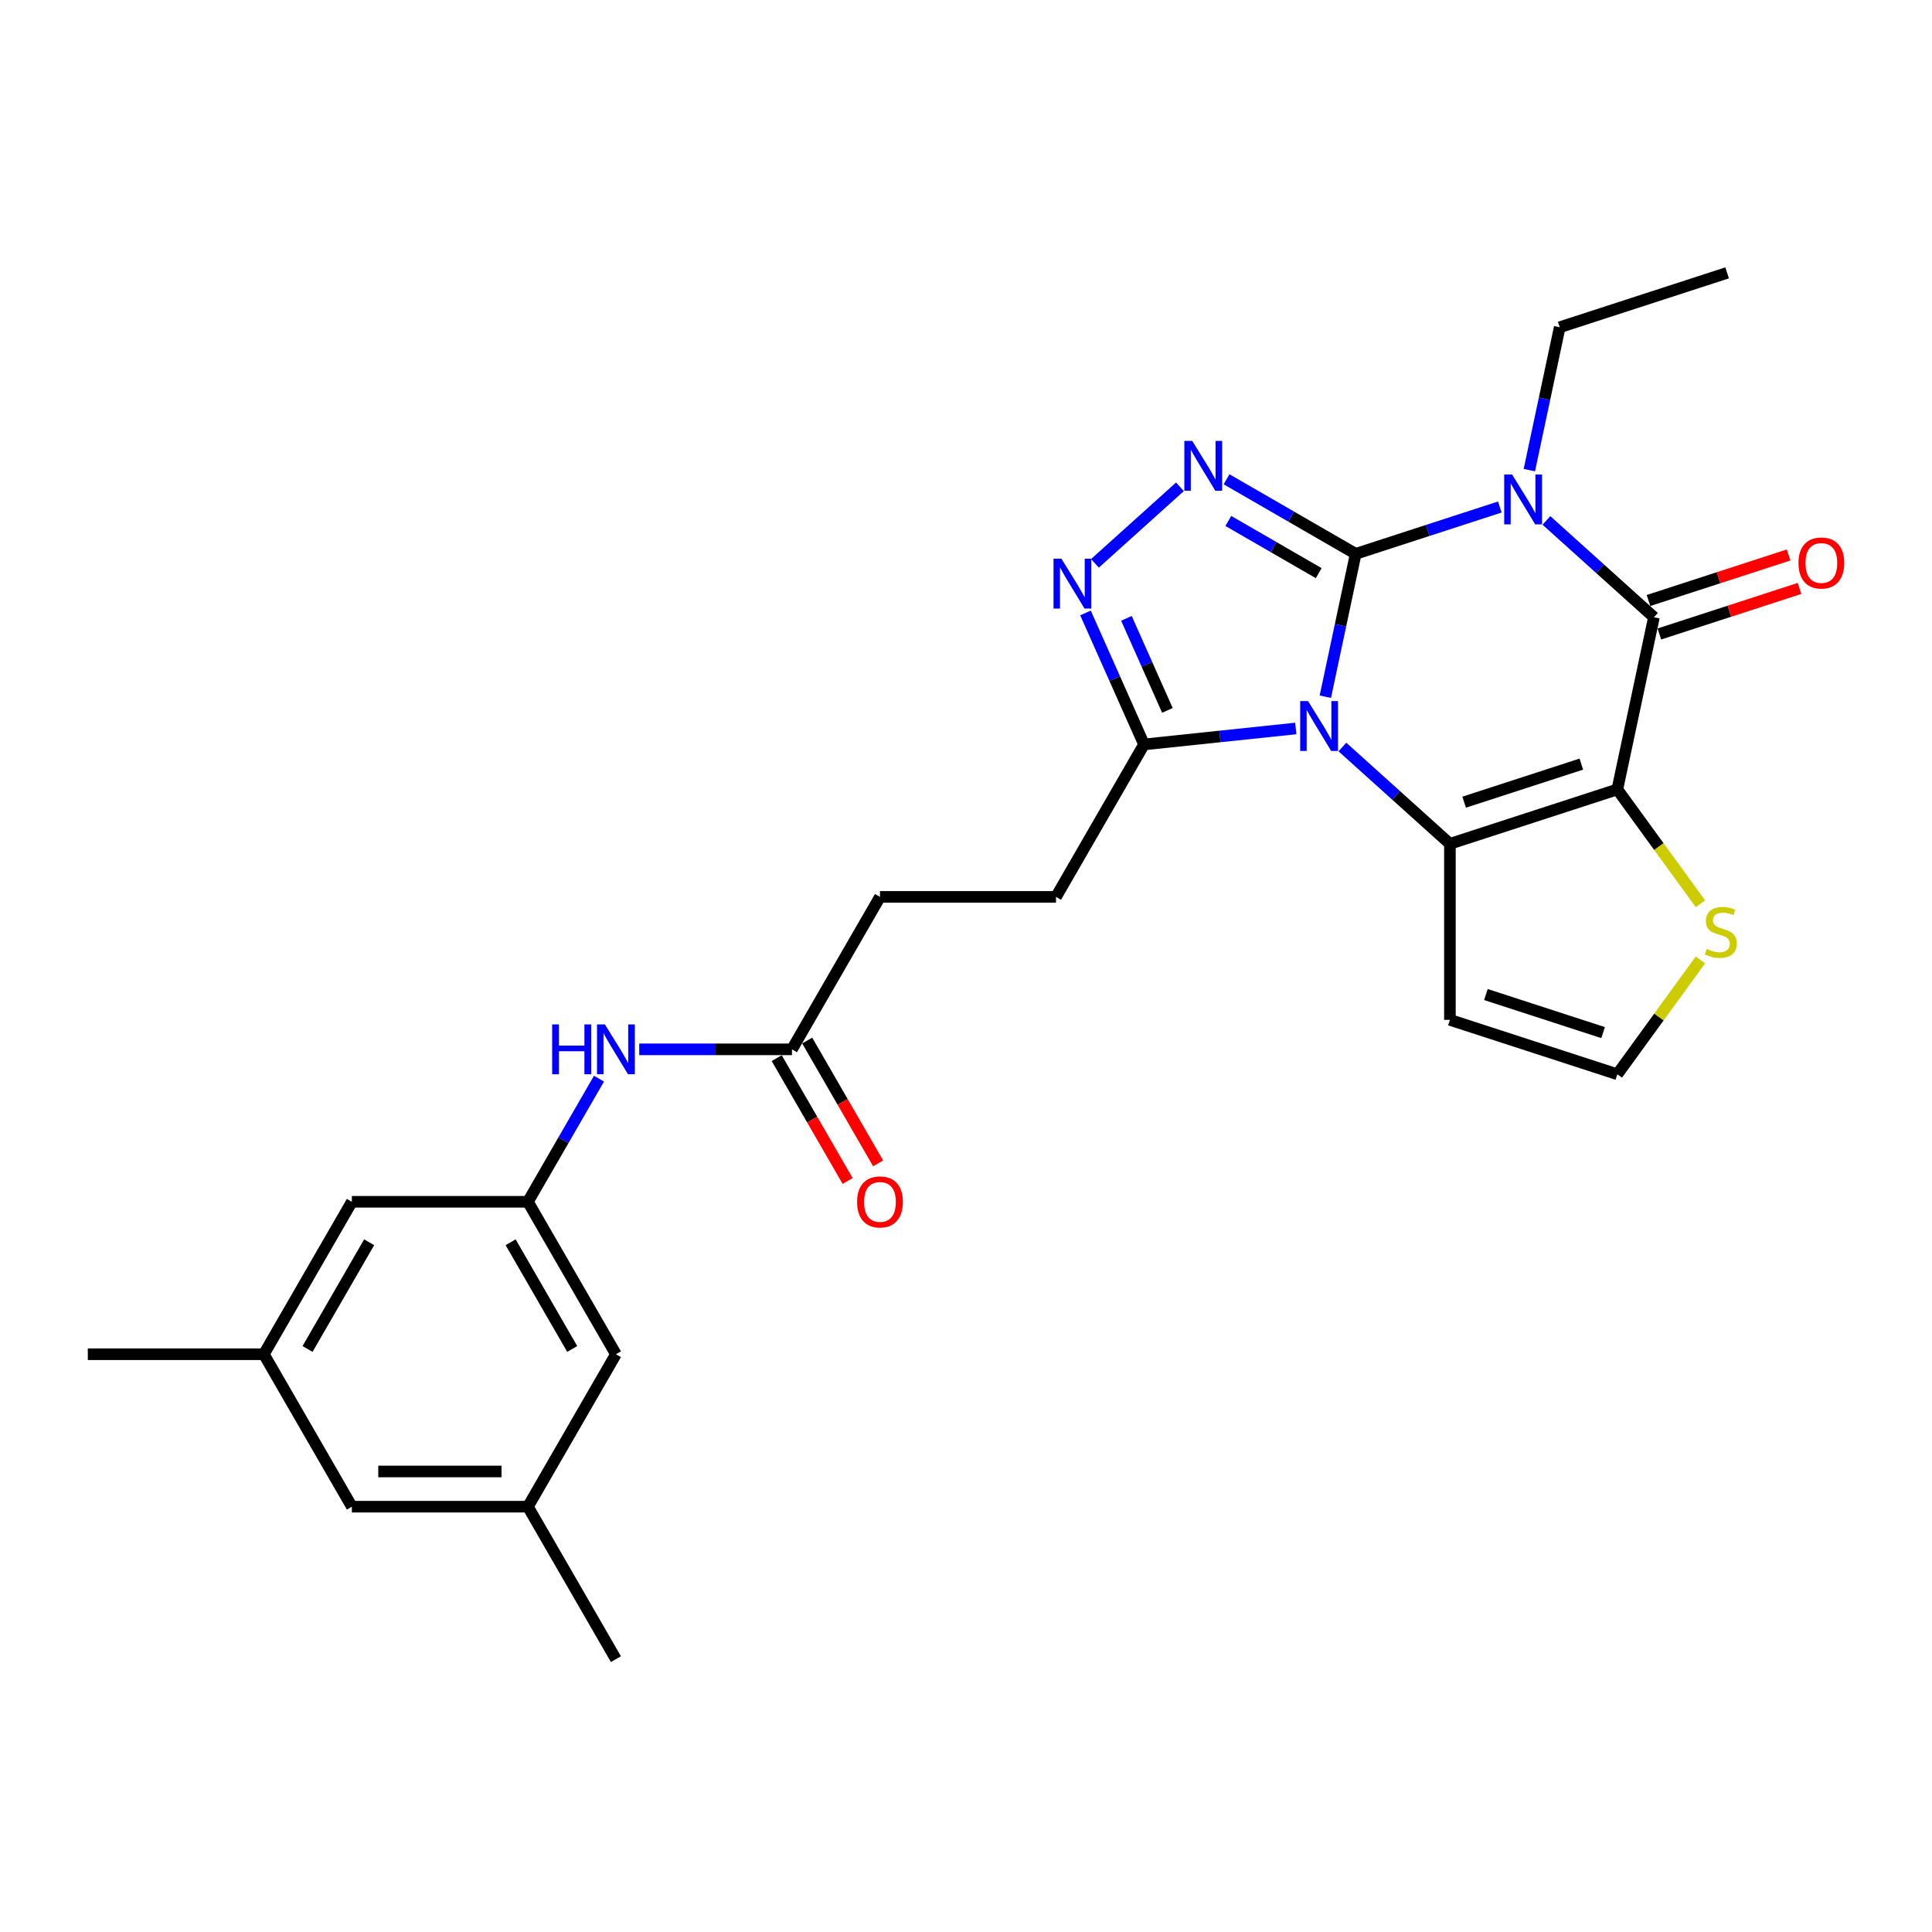 <?xml version='1.0' encoding='iso-8859-1'?>
<svg version='1.1' baseProfile='full'
              xmlns='http://www.w3.org/2000/svg'
                      xmlns:rdkit='http://www.rdkit.org/xml'
                      xmlns:xlink='http://www.w3.org/1999/xlink'
                  xml:space='preserve'
width='1000px' height='1000px' viewBox='0 0 1000 1000'>
<!-- END OF HEADER -->
<rect style='opacity:1.0;fill:#FFFFFF;stroke:none' width='1000' height='1000' x='0' y='0'> </rect>
<path class='bond-0' d='M 701.706,286.67 L 693.847,323.642' style='fill:none;fill-rule:evenodd;stroke:#000000;stroke-width:6px;stroke-linecap:butt;stroke-linejoin:miter;stroke-opacity:1' />
<path class='bond-0' d='M 693.847,323.642 L 685.989,360.614' style='fill:none;fill-rule:evenodd;stroke:#0000FF;stroke-width:6px;stroke-linecap:butt;stroke-linejoin:miter;stroke-opacity:1' />
<path class='bond-1' d='M 701.706,286.67 L 739.002,274.552' style='fill:none;fill-rule:evenodd;stroke:#000000;stroke-width:6px;stroke-linecap:butt;stroke-linejoin:miter;stroke-opacity:1' />
<path class='bond-1' d='M 739.002,274.552 L 776.298,262.433' style='fill:none;fill-rule:evenodd;stroke:#0000FF;stroke-width:6px;stroke-linecap:butt;stroke-linejoin:miter;stroke-opacity:1' />
<path class='bond-5' d='M 701.706,286.67 L 668.284,267.373' style='fill:none;fill-rule:evenodd;stroke:#000000;stroke-width:6px;stroke-linecap:butt;stroke-linejoin:miter;stroke-opacity:1' />
<path class='bond-5' d='M 668.284,267.373 L 634.862,248.077' style='fill:none;fill-rule:evenodd;stroke:#0000FF;stroke-width:6px;stroke-linecap:butt;stroke-linejoin:miter;stroke-opacity:1' />
<path class='bond-5' d='M 682.568,296.662 L 659.172,283.155' style='fill:none;fill-rule:evenodd;stroke:#000000;stroke-width:6px;stroke-linecap:butt;stroke-linejoin:miter;stroke-opacity:1' />
<path class='bond-5' d='M 659.172,283.155 L 635.777,269.648' style='fill:none;fill-rule:evenodd;stroke:#0000FF;stroke-width:6px;stroke-linecap:butt;stroke-linejoin:miter;stroke-opacity:1' />
<path class='bond-3' d='M 694.826,386.656 L 722.65,411.709' style='fill:none;fill-rule:evenodd;stroke:#0000FF;stroke-width:6px;stroke-linecap:butt;stroke-linejoin:miter;stroke-opacity:1' />
<path class='bond-3' d='M 722.65,411.709 L 750.474,436.762' style='fill:none;fill-rule:evenodd;stroke:#000000;stroke-width:6px;stroke-linecap:butt;stroke-linejoin:miter;stroke-opacity:1' />
<path class='bond-7' d='M 670.698,377.062 L 631.422,381.19' style='fill:none;fill-rule:evenodd;stroke:#0000FF;stroke-width:6px;stroke-linecap:butt;stroke-linejoin:miter;stroke-opacity:1' />
<path class='bond-7' d='M 631.422,381.19 L 592.146,385.318' style='fill:none;fill-rule:evenodd;stroke:#000000;stroke-width:6px;stroke-linecap:butt;stroke-linejoin:miter;stroke-opacity:1' />
<path class='bond-4' d='M 800.425,269.376 L 828.249,294.429' style='fill:none;fill-rule:evenodd;stroke:#0000FF;stroke-width:6px;stroke-linecap:butt;stroke-linejoin:miter;stroke-opacity:1' />
<path class='bond-4' d='M 828.249,294.429 L 856.074,319.482' style='fill:none;fill-rule:evenodd;stroke:#000000;stroke-width:6px;stroke-linecap:butt;stroke-linejoin:miter;stroke-opacity:1' />
<path class='bond-17' d='M 791.588,243.334 L 799.447,206.362' style='fill:none;fill-rule:evenodd;stroke:#0000FF;stroke-width:6px;stroke-linecap:butt;stroke-linejoin:miter;stroke-opacity:1' />
<path class='bond-17' d='M 799.447,206.362 L 807.306,169.389' style='fill:none;fill-rule:evenodd;stroke:#000000;stroke-width:6px;stroke-linecap:butt;stroke-linejoin:miter;stroke-opacity:1' />
<path class='bond-2' d='M 837.13,408.606 L 856.074,319.482' style='fill:none;fill-rule:evenodd;stroke:#000000;stroke-width:6px;stroke-linecap:butt;stroke-linejoin:miter;stroke-opacity:1' />
<path class='bond-8' d='M 837.13,408.606 L 858.632,438.201' style='fill:none;fill-rule:evenodd;stroke:#000000;stroke-width:6px;stroke-linecap:butt;stroke-linejoin:miter;stroke-opacity:1' />
<path class='bond-8' d='M 858.632,438.201 L 880.135,467.797' style='fill:none;fill-rule:evenodd;stroke:#CCCC00;stroke-width:6px;stroke-linecap:butt;stroke-linejoin:miter;stroke-opacity:1' />
<path class='bond-28' d='M 837.13,408.606 L 750.474,436.762' style='fill:none;fill-rule:evenodd;stroke:#000000;stroke-width:6px;stroke-linecap:butt;stroke-linejoin:miter;stroke-opacity:1' />
<path class='bond-28' d='M 818.5,395.498 L 757.841,415.207' style='fill:none;fill-rule:evenodd;stroke:#000000;stroke-width:6px;stroke-linecap:butt;stroke-linejoin:miter;stroke-opacity:1' />
<path class='bond-9' d='M 750.474,436.762 L 750.474,527.877' style='fill:none;fill-rule:evenodd;stroke:#000000;stroke-width:6px;stroke-linecap:butt;stroke-linejoin:miter;stroke-opacity:1' />
<path class='bond-14' d='M 858.889,328.147 L 895.156,316.363' style='fill:none;fill-rule:evenodd;stroke:#000000;stroke-width:6px;stroke-linecap:butt;stroke-linejoin:miter;stroke-opacity:1' />
<path class='bond-14' d='M 895.156,316.363 L 931.422,304.58' style='fill:none;fill-rule:evenodd;stroke:#FF0000;stroke-width:6px;stroke-linecap:butt;stroke-linejoin:miter;stroke-opacity:1' />
<path class='bond-14' d='M 853.258,310.816 L 889.524,299.032' style='fill:none;fill-rule:evenodd;stroke:#000000;stroke-width:6px;stroke-linecap:butt;stroke-linejoin:miter;stroke-opacity:1' />
<path class='bond-14' d='M 889.524,299.032 L 925.791,287.249' style='fill:none;fill-rule:evenodd;stroke:#FF0000;stroke-width:6px;stroke-linecap:butt;stroke-linejoin:miter;stroke-opacity:1' />
<path class='bond-6' d='M 610.734,251.974 L 566.744,291.583' style='fill:none;fill-rule:evenodd;stroke:#0000FF;stroke-width:6px;stroke-linecap:butt;stroke-linejoin:miter;stroke-opacity:1' />
<path class='bond-27' d='M 561.845,317.26 L 576.995,351.289' style='fill:none;fill-rule:evenodd;stroke:#0000FF;stroke-width:6px;stroke-linecap:butt;stroke-linejoin:miter;stroke-opacity:1' />
<path class='bond-27' d='M 576.995,351.289 L 592.146,385.318' style='fill:none;fill-rule:evenodd;stroke:#000000;stroke-width:6px;stroke-linecap:butt;stroke-linejoin:miter;stroke-opacity:1' />
<path class='bond-27' d='M 583.037,320.057 L 593.643,343.877' style='fill:none;fill-rule:evenodd;stroke:#0000FF;stroke-width:6px;stroke-linecap:butt;stroke-linejoin:miter;stroke-opacity:1' />
<path class='bond-27' d='M 593.643,343.877 L 604.248,367.697' style='fill:none;fill-rule:evenodd;stroke:#000000;stroke-width:6px;stroke-linecap:butt;stroke-linejoin:miter;stroke-opacity:1' />
<path class='bond-15' d='M 592.146,385.318 L 546.588,464.226' style='fill:none;fill-rule:evenodd;stroke:#000000;stroke-width:6px;stroke-linecap:butt;stroke-linejoin:miter;stroke-opacity:1' />
<path class='bond-29' d='M 880.135,496.842 L 858.632,526.438' style='fill:none;fill-rule:evenodd;stroke:#CCCC00;stroke-width:6px;stroke-linecap:butt;stroke-linejoin:miter;stroke-opacity:1' />
<path class='bond-29' d='M 858.632,526.438 L 837.13,556.033' style='fill:none;fill-rule:evenodd;stroke:#000000;stroke-width:6px;stroke-linecap:butt;stroke-linejoin:miter;stroke-opacity:1' />
<path class='bond-10' d='M 750.474,527.877 L 837.13,556.033' style='fill:none;fill-rule:evenodd;stroke:#000000;stroke-width:6px;stroke-linecap:butt;stroke-linejoin:miter;stroke-opacity:1' />
<path class='bond-10' d='M 769.103,514.769 L 829.762,534.479' style='fill:none;fill-rule:evenodd;stroke:#000000;stroke-width:6px;stroke-linecap:butt;stroke-linejoin:miter;stroke-opacity:1' />
<path class='bond-11' d='M 273.243,622.042 L 291.639,590.178' style='fill:none;fill-rule:evenodd;stroke:#000000;stroke-width:6px;stroke-linecap:butt;stroke-linejoin:miter;stroke-opacity:1' />
<path class='bond-11' d='M 291.639,590.178 L 310.036,558.314' style='fill:none;fill-rule:evenodd;stroke:#0000FF;stroke-width:6px;stroke-linecap:butt;stroke-linejoin:miter;stroke-opacity:1' />
<path class='bond-20' d='M 273.243,622.042 L 182.127,622.042' style='fill:none;fill-rule:evenodd;stroke:#000000;stroke-width:6px;stroke-linecap:butt;stroke-linejoin:miter;stroke-opacity:1' />
<path class='bond-21' d='M 273.243,622.042 L 318.8,700.95' style='fill:none;fill-rule:evenodd;stroke:#000000;stroke-width:6px;stroke-linecap:butt;stroke-linejoin:miter;stroke-opacity:1' />
<path class='bond-21' d='M 264.295,642.99 L 296.185,698.226' style='fill:none;fill-rule:evenodd;stroke:#000000;stroke-width:6px;stroke-linecap:butt;stroke-linejoin:miter;stroke-opacity:1' />
<path class='bond-12' d='M 409.915,543.134 L 455.473,464.226' style='fill:none;fill-rule:evenodd;stroke:#000000;stroke-width:6px;stroke-linecap:butt;stroke-linejoin:miter;stroke-opacity:1' />
<path class='bond-13' d='M 409.915,543.134 L 370.39,543.134' style='fill:none;fill-rule:evenodd;stroke:#000000;stroke-width:6px;stroke-linecap:butt;stroke-linejoin:miter;stroke-opacity:1' />
<path class='bond-13' d='M 370.39,543.134 L 330.864,543.134' style='fill:none;fill-rule:evenodd;stroke:#0000FF;stroke-width:6px;stroke-linecap:butt;stroke-linejoin:miter;stroke-opacity:1' />
<path class='bond-16' d='M 402.025,547.69 L 420.379,579.481' style='fill:none;fill-rule:evenodd;stroke:#000000;stroke-width:6px;stroke-linecap:butt;stroke-linejoin:miter;stroke-opacity:1' />
<path class='bond-16' d='M 420.379,579.481 L 438.734,611.273' style='fill:none;fill-rule:evenodd;stroke:#FF0000;stroke-width:6px;stroke-linecap:butt;stroke-linejoin:miter;stroke-opacity:1' />
<path class='bond-16' d='M 417.806,538.579 L 436.161,570.37' style='fill:none;fill-rule:evenodd;stroke:#000000;stroke-width:6px;stroke-linecap:butt;stroke-linejoin:miter;stroke-opacity:1' />
<path class='bond-16' d='M 436.161,570.37 L 454.516,602.161' style='fill:none;fill-rule:evenodd;stroke:#FF0000;stroke-width:6px;stroke-linecap:butt;stroke-linejoin:miter;stroke-opacity:1' />
<path class='bond-22' d='M 546.588,464.226 L 455.473,464.226' style='fill:none;fill-rule:evenodd;stroke:#000000;stroke-width:6px;stroke-linecap:butt;stroke-linejoin:miter;stroke-opacity:1' />
<path class='bond-26' d='M 807.306,169.389 L 893.961,141.233' style='fill:none;fill-rule:evenodd;stroke:#000000;stroke-width:6px;stroke-linecap:butt;stroke-linejoin:miter;stroke-opacity:1' />
<path class='bond-18' d='M 136.57,700.95 L 182.127,622.042' style='fill:none;fill-rule:evenodd;stroke:#000000;stroke-width:6px;stroke-linecap:butt;stroke-linejoin:miter;stroke-opacity:1' />
<path class='bond-18' d='M 159.185,698.226 L 191.075,642.99' style='fill:none;fill-rule:evenodd;stroke:#000000;stroke-width:6px;stroke-linecap:butt;stroke-linejoin:miter;stroke-opacity:1' />
<path class='bond-25' d='M 136.57,700.95 L 45.455,700.95' style='fill:none;fill-rule:evenodd;stroke:#000000;stroke-width:6px;stroke-linecap:butt;stroke-linejoin:miter;stroke-opacity:1' />
<path class='bond-30' d='M 136.57,700.95 L 182.127,779.859' style='fill:none;fill-rule:evenodd;stroke:#000000;stroke-width:6px;stroke-linecap:butt;stroke-linejoin:miter;stroke-opacity:1' />
<path class='bond-19' d='M 273.243,779.859 L 318.8,700.95' style='fill:none;fill-rule:evenodd;stroke:#000000;stroke-width:6px;stroke-linecap:butt;stroke-linejoin:miter;stroke-opacity:1' />
<path class='bond-23' d='M 273.243,779.859 L 182.127,779.859' style='fill:none;fill-rule:evenodd;stroke:#000000;stroke-width:6px;stroke-linecap:butt;stroke-linejoin:miter;stroke-opacity:1' />
<path class='bond-23' d='M 259.575,761.636 L 195.795,761.636' style='fill:none;fill-rule:evenodd;stroke:#000000;stroke-width:6px;stroke-linecap:butt;stroke-linejoin:miter;stroke-opacity:1' />
<path class='bond-24' d='M 273.243,779.859 L 318.8,858.767' style='fill:none;fill-rule:evenodd;stroke:#000000;stroke-width:6px;stroke-linecap:butt;stroke-linejoin:miter;stroke-opacity:1' />
<path  class='atom-1' d='M 677.058 362.892
L 685.514 376.559
Q 686.352 377.908, 687.7 380.35
Q 689.049 382.792, 689.122 382.937
L 689.122 362.892
L 692.548 362.892
L 692.548 388.696
L 689.013 388.696
L 679.937 373.753
Q 678.881 372.004, 677.751 369.999
Q 676.657 367.994, 676.329 367.375
L 676.329 388.696
L 672.976 388.696
L 672.976 362.892
L 677.058 362.892
' fill='#0000FF'/>
<path  class='atom-2' d='M 782.658 245.612
L 791.113 259.279
Q 791.952 260.627, 793.3 263.069
Q 794.649 265.511, 794.722 265.657
L 794.722 245.612
L 798.147 245.612
L 798.147 271.416
L 794.612 271.416
L 785.537 256.473
Q 784.48 254.723, 783.35 252.719
Q 782.257 250.714, 781.929 250.095
L 781.929 271.416
L 778.576 271.416
L 778.576 245.612
L 782.658 245.612
' fill='#0000FF'/>
<path  class='atom-6' d='M 617.094 228.21
L 625.55 241.878
Q 626.388 243.226, 627.736 245.668
Q 629.085 248.11, 629.158 248.256
L 629.158 228.21
L 632.584 228.21
L 632.584 254.014
L 629.048 254.014
L 619.973 239.071
Q 618.916 237.322, 617.787 235.317
Q 616.693 233.313, 616.365 232.693
L 616.365 254.014
L 613.012 254.014
L 613.012 228.21
L 617.094 228.21
' fill='#0000FF'/>
<path  class='atom-7' d='M 549.382 289.178
L 557.838 302.846
Q 558.676 304.194, 560.024 306.636
Q 561.373 309.078, 561.446 309.224
L 561.446 289.178
L 564.872 289.178
L 564.872 314.982
L 561.337 314.982
L 552.261 300.039
Q 551.205 298.29, 550.075 296.285
Q 548.981 294.281, 548.653 293.661
L 548.653 314.982
L 545.3 314.982
L 545.3 289.178
L 549.382 289.178
' fill='#0000FF'/>
<path  class='atom-9' d='M 883.397 491.176
Q 883.688 491.285, 884.891 491.796
Q 886.094 492.306, 887.406 492.634
Q 888.754 492.925, 890.066 492.925
Q 892.508 492.925, 893.929 491.759
Q 895.351 490.556, 895.351 488.479
Q 895.351 487.058, 894.622 486.183
Q 893.929 485.308, 892.836 484.834
Q 891.743 484.361, 889.92 483.814
Q 887.624 483.121, 886.239 482.465
Q 884.891 481.809, 883.907 480.424
Q 882.959 479.039, 882.959 476.707
Q 882.959 473.463, 885.146 471.459
Q 887.369 469.454, 891.743 469.454
Q 894.731 469.454, 898.121 470.875
L 897.283 473.682
Q 894.185 472.406, 891.852 472.406
Q 889.337 472.406, 887.952 473.463
Q 886.567 474.484, 886.604 476.269
Q 886.604 477.654, 887.296 478.493
Q 888.025 479.331, 889.046 479.805
Q 890.103 480.279, 891.852 480.825
Q 894.185 481.554, 895.57 482.283
Q 896.955 483.012, 897.939 484.506
Q 898.959 485.964, 898.959 488.479
Q 898.959 492.051, 896.554 493.982
Q 894.185 495.877, 890.212 495.877
Q 887.916 495.877, 886.166 495.367
Q 884.453 494.893, 882.413 494.055
L 883.397 491.176
' fill='#CCCC00'/>
<path  class='atom-14' d='M 285.798 530.232
L 289.297 530.232
L 289.297 541.203
L 302.491 541.203
L 302.491 530.232
L 305.989 530.232
L 305.989 556.036
L 302.491 556.036
L 302.491 544.118
L 289.297 544.118
L 289.297 556.036
L 285.798 556.036
L 285.798 530.232
' fill='#0000FF'/>
<path  class='atom-14' d='M 313.096 530.232
L 321.552 543.9
Q 322.39 545.248, 323.739 547.69
Q 325.087 550.132, 325.16 550.278
L 325.16 530.232
L 328.586 530.232
L 328.586 556.036
L 325.051 556.036
L 315.976 541.093
Q 314.919 539.344, 313.789 537.339
Q 312.696 535.335, 312.368 534.715
L 312.368 556.036
L 309.014 556.036
L 309.014 530.232
L 313.096 530.232
' fill='#0000FF'/>
<path  class='atom-15' d='M 930.884 291.398
Q 930.884 285.203, 933.946 281.74
Q 937.007 278.278, 942.729 278.278
Q 948.451 278.278, 951.513 281.74
Q 954.574 285.203, 954.574 291.398
Q 954.574 297.667, 951.476 301.239
Q 948.378 304.774, 942.729 304.774
Q 937.044 304.774, 933.946 301.239
Q 930.884 297.704, 930.884 291.398
M 942.729 301.858
Q 946.665 301.858, 948.779 299.234
Q 950.93 296.574, 950.93 291.398
Q 950.93 286.332, 948.779 283.781
Q 946.665 281.193, 942.729 281.193
Q 938.793 281.193, 936.643 283.745
Q 934.529 286.296, 934.529 291.398
Q 934.529 296.61, 936.643 299.234
Q 938.793 301.858, 942.729 301.858
' fill='#FF0000'/>
<path  class='atom-17' d='M 443.628 622.115
Q 443.628 615.919, 446.69 612.457
Q 449.751 608.995, 455.473 608.995
Q 461.195 608.995, 464.257 612.457
Q 467.318 615.919, 467.318 622.115
Q 467.318 628.384, 464.22 631.956
Q 461.122 635.491, 455.473 635.491
Q 449.788 635.491, 446.69 631.956
Q 443.628 628.42, 443.628 622.115
M 455.473 632.575
Q 459.409 632.575, 461.523 629.951
Q 463.673 627.291, 463.673 622.115
Q 463.673 617.049, 461.523 614.498
Q 459.409 611.91, 455.473 611.91
Q 451.537 611.91, 449.387 614.462
Q 447.273 617.013, 447.273 622.115
Q 447.273 627.327, 449.387 629.951
Q 451.537 632.575, 455.473 632.575
' fill='#FF0000'/>
</svg>
